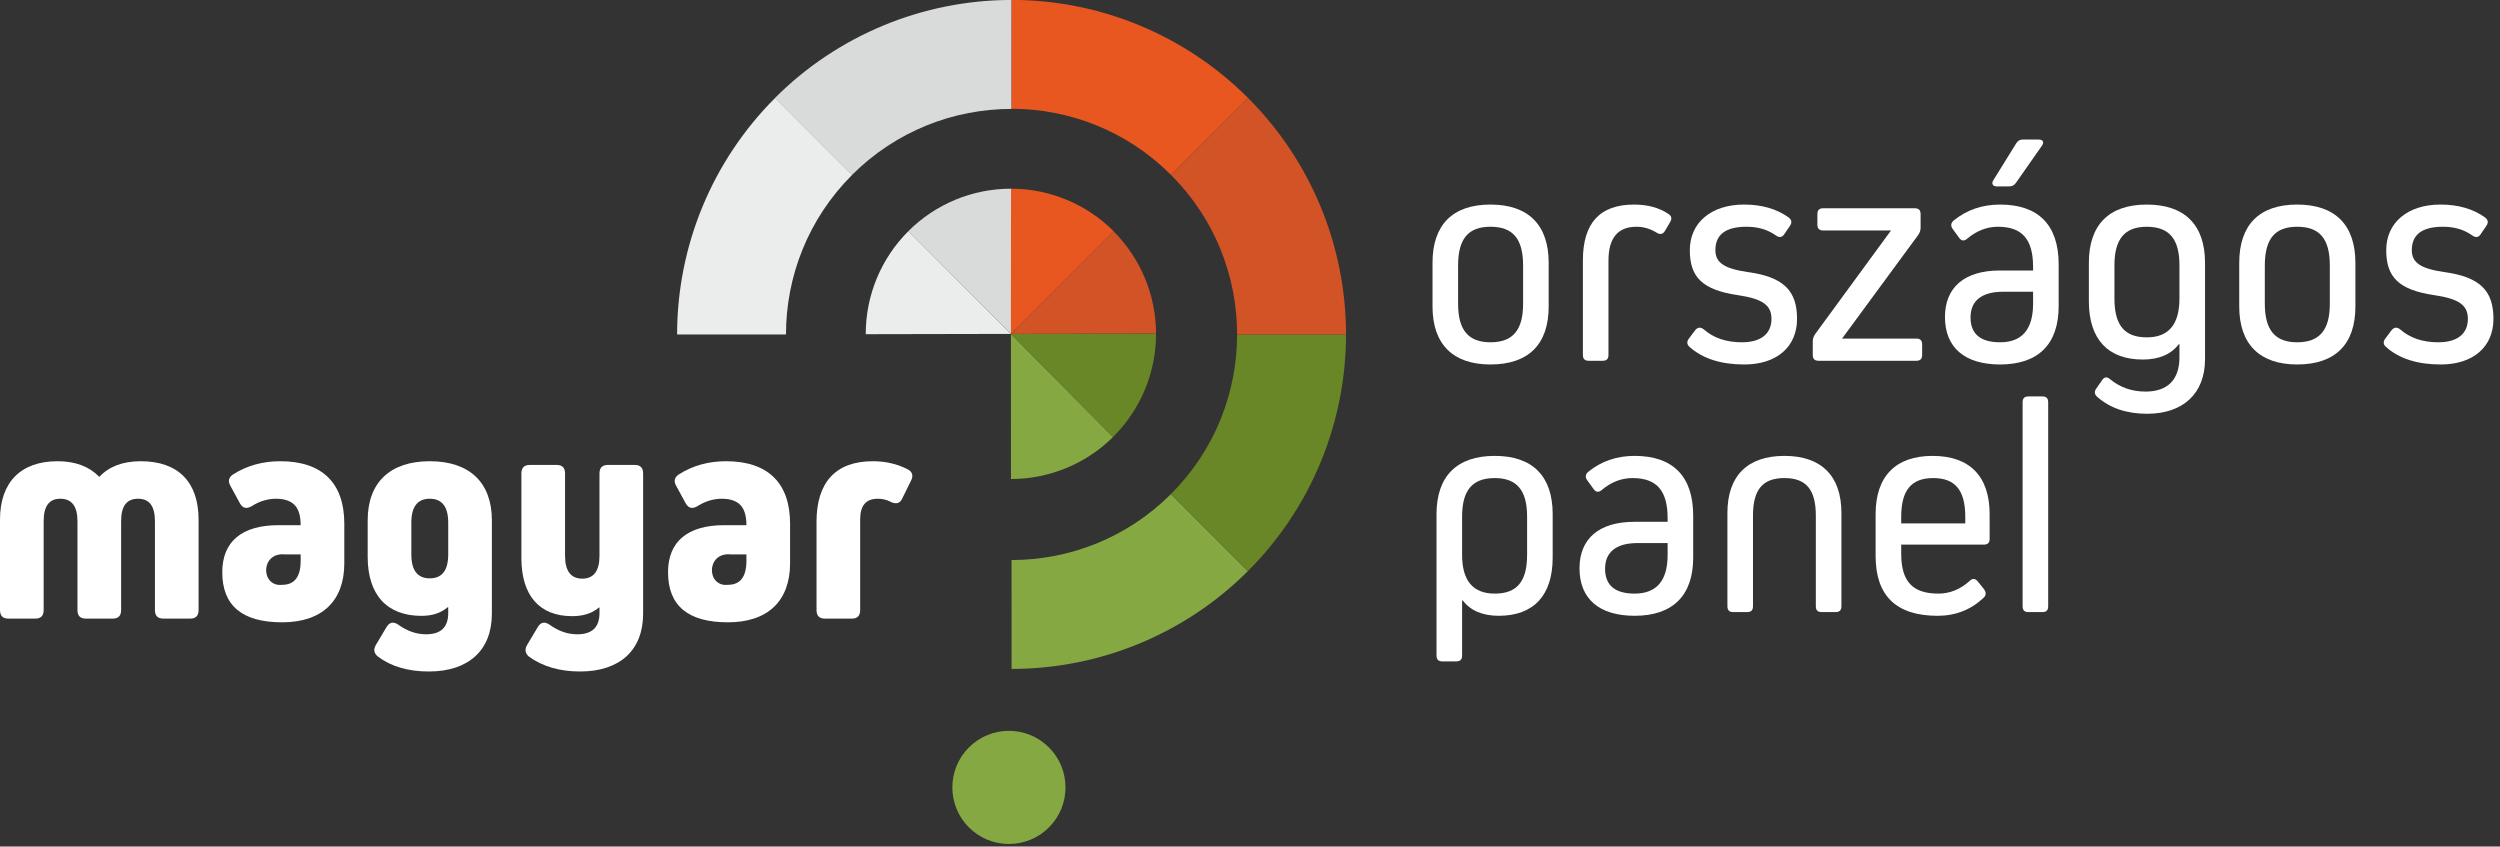<?xml version="1.0" encoding="UTF-8" standalone="no"?>
<!DOCTYPE svg PUBLIC "-//W3C//DTD SVG 1.1//EN" "http://www.w3.org/Graphics/SVG/1.1/DTD/svg11.dtd">
<svg width="100%" height="100%" viewBox="0 0 378 128" version="1.1" xmlns="http://www.w3.org/2000/svg" xmlns:xlink="http://www.w3.org/1999/xlink" xml:space="preserve" xmlns:serif="http://www.serif.com/" style="fill-rule:evenodd;clip-rule:evenodd;stroke-linejoin:round;stroke-miterlimit:2;">
    <rect x="0" y="0" width="378" height="128" fill="#333333" stroke="none"/>
    <g transform="matrix(1,0,0,1,-233.182,-233.832)">
        <g id="Vrstva-1" serif:id="Vrstva 1">
            <g transform="matrix(0.707,-0.707,-0.707,-0.707,394.286,352.888)">
                <path d="M-6.05,-2.506C-10.775,-2.507 -14.606,1.324 -14.606,6.05C-14.606,10.775 -10.775,14.606 -6.05,14.605C-1.325,14.605 2.506,10.774 2.506,6.05C2.506,1.325 -1.325,-2.506 -6.05,-2.506" style="fill:rgb(133,168,66);"/>
            </g>
            <g transform="matrix(1,0,0,1,410.275,334.973)">
                <path d="M0,-26.485L-0.03,-26.454L0,-26.485ZM11.658,-14.857L11.644,-14.842L11.658,-14.857ZM11.592,-14.791C2.11,-5.32 -10.743,-0.001 -24.145,0L-24.146,-16.464C-15.424,-16.464 -6.702,-19.791 -0.044,-26.44L11.592,-14.791Z" style="fill:rgb(133,168,66);"/>
            </g>
            <g transform="matrix(-0.707,-0.708,-0.708,0.707,382.022,242.12)">
                <path d="M1.29,26.973L17.75,26.973C17.751,13.57 12.431,0.718 2.96,-8.765L-8.688,2.87C-2.523,9.041 1.289,17.562 1.29,26.973" style="fill:rgb(217,218,218);"/>
            </g>
            <g transform="matrix(1,0,0,1,352.022,248.624)">
                <path d="M0,35.777L-16.461,35.776C-16.46,22.365 -11.132,9.503 -1.649,0.021L-1.628,0L10.005,11.646L9.989,11.662C3.33,18.321 0,27.049 0,35.777" style="fill:rgb(235,236,236);"/>
            </g>
            <g transform="matrix(1,0,0,1,386.035,306.26)">
                <path d="M0,-21.947L15.439,-6.348C11.331,-2.282 5.784,-0.001 0.003,0L0,-21.947Z" style="fill:rgb(133,168,66);"/>
            </g>
            <g transform="matrix(1,-0.002,-0.002,-1,386.011,284.336)">
                <path d="M0.018,0.026L21.966,0.026C21.966,-5.813 19.638,-11.412 15.501,-15.53C15.476,-15.555 15.45,-15.581 15.423,-15.606L0.018,0.026Z" style="fill:rgb(105,135,38);"/>
            </g>
            <g transform="matrix(1,0,0,1,386.039,262.359)">
                <path d="M0,21.948L15.514,6.423C11.399,2.311 5.82,0.001 0.003,0L0,21.948Z" style="fill:rgb(233,87,33);"/>
            </g>
            <g transform="matrix(1,-0.003,-0.003,-1,386.049,284.345)">
                <path d="M-0.019,0.028L21.928,0.028C21.928,5.83 19.631,11.395 15.538,15.508C15.537,15.509 15.536,15.51 15.535,15.511L-0.019,0.028Z" style="fill:rgb(210,83,38);"/>
            </g>
            <g transform="matrix(1,0,0,1,386.033,262.358)">
                <path d="M0,21.952L-15.514,6.428C-11.394,2.311 -5.808,0 0.016,0.005L0,21.952Z" style="fill:rgb(217,218,218);"/>
            </g>
            <g transform="matrix(-1,0.002,0.002,1,364.056,268.857)">
                <path d="M-21.943,15.505L0.004,15.505C0.005,9.666 -2.322,4.067 -6.46,-0.051C-6.464,-0.055 -6.468,-0.059 -6.472,-0.063L-21.943,15.505Z" style="fill:rgb(235,236,236);"/>
            </g>
            <g transform="matrix(1,0,0,1,420.234,320.182)">
                <path d="M0,-35.818L0,-35.781L16.465,-35.782C16.466,-22.37 11.139,-9.506 1.654,-0.021C1.647,-0.013 1.64,-0.006 1.633,0L-10.003,-11.649L-9.989,-11.663C-3.319,-18.333 0.01,-27.077 0,-35.818" style="fill:rgb(105,135,38);"/>
            </g>
            <g transform="matrix(1,0,0,1,420.234,248.512)">
                <path d="M0,35.889L16.467,35.888C16.467,22.477 11.138,9.615 1.655,0.133L1.635,0.112L-10.002,11.761L-10.078,11.686L-10.079,11.687L-9.989,11.774C-3.33,18.433 0,27.161 0,35.889M1.618,0.095L1.522,0L1.521,0.001L1.618,0.095Z" style="fill:rgb(210,83,38);"/>
            </g>
            <g transform="matrix(0.707,-0.707,-0.707,-0.707,417.758,251.987)">
                <path d="M-11.181,-0.532L5.285,-0.532C5.284,12.871 -0.037,25.724 -9.508,35.206L-21.155,23.57C-14.992,17.399 -11.181,8.878 -11.181,-0.532" style="fill:rgb(233,87,33);"/>
            </g>
            <g transform="matrix(1,0,0,1,263.207,318.536)">
                <path d="M0,-6.135L0,7.529C0,8.413 -0.418,8.831 -1.301,8.831L-5.298,8.831C-6.182,8.831 -6.6,8.413 -6.6,7.529L-6.6,-5.903C-6.6,-8.18 -7.437,-9.295 -9.156,-9.295C-10.876,-9.295 -11.712,-8.18 -11.712,-5.903L-11.712,7.529C-11.712,8.413 -12.131,8.831 -13.014,8.831L-17.011,8.831C-17.894,8.831 -18.312,8.413 -18.312,7.529L-18.312,-5.903C-18.312,-8.18 -19.195,-9.295 -20.915,-9.295C-22.588,-9.295 -23.425,-8.18 -23.425,-5.903L-23.425,7.529C-23.425,8.413 -23.843,8.831 -24.727,8.831L-28.724,8.831C-29.606,8.831 -30.025,8.413 -30.025,7.529L-30.025,-6.135C-30.025,-11.759 -26.911,-14.966 -21.333,-14.966C-18.638,-14.966 -16.546,-14.176 -15.059,-12.642L-14.966,-12.642C-13.525,-14.176 -11.434,-14.966 -8.738,-14.966C-3.114,-14.966 0,-11.852 0,-6.135" style="fill:rgb(255,255,255);fill-rule:nonzero;"/>
            </g>
            <g transform="matrix(1,0,0,1,278.641,312.866)">
                <path d="M0,5.763L0,4.787L-2.417,4.787C-6.135,4.462 -6.042,9.76 -2.789,9.389C-0.93,9.389 0,8.18 0,5.763M6.6,0.14L6.6,6.135C6.6,11.852 3.207,15.059 -2.789,15.059C-8.831,15.059 -11.852,12.549 -11.852,7.483C-11.852,2.882 -8.924,0.372 -3.346,0.372L0,0.372C0,-1.069 -0.325,-2.091 -0.93,-2.695C-1.534,-3.3 -2.463,-3.625 -3.718,-3.625C-4.973,-3.625 -6.228,-3.254 -7.39,-2.509C-8.18,-2.045 -8.738,-2.184 -9.156,-2.882L-10.597,-5.531C-11.015,-6.228 -10.922,-6.832 -10.225,-7.297C-8.134,-8.644 -5.717,-9.296 -3.067,-9.296C3.207,-9.296 6.6,-6.042 6.6,0.14" style="fill:rgb(255,255,255);fill-rule:nonzero;"/>
            </g>
            <g transform="matrix(1,0,0,1,300.953,326.065)">
                <path d="M0,-13.199C0,-15.616 -0.93,-16.824 -2.789,-16.824C-4.647,-16.824 -5.577,-15.616 -5.577,-13.199L-5.577,-8.412C-5.577,-5.995 -4.647,-4.787 -2.789,-4.787C-0.93,-4.787 0,-5.995 0,-8.412L0,-13.199ZM6.6,0.558C6.6,6.089 3.068,9.296 -2.928,9.296C-6.042,9.296 -8.598,8.553 -10.597,7.066C-11.248,6.554 -11.341,5.949 -10.922,5.252L-9.342,2.604C-8.877,1.814 -8.273,1.72 -7.529,2.232C-6.182,3.207 -4.787,3.672 -3.346,3.672C-1.115,3.672 0,2.604 0,0.465L0,-0.418L-0.093,-0.418C-1.115,0.465 -2.417,0.884 -4.043,0.884C-9.295,0.884 -12.177,-2.323 -12.177,-8.04L-12.177,-13.571C-12.177,-19.288 -8.784,-22.495 -2.789,-22.495C3.207,-22.495 6.6,-19.288 6.6,-13.571L6.6,0.558Z" style="fill:rgb(255,255,255);fill-rule:nonzero;"/>
            </g>
            <g transform="matrix(1,0,0,1,329.121,335.361)">
                <path d="M0,-31.233C0.883,-31.233 1.301,-30.814 1.301,-29.931L1.301,-8.738C1.301,-3.207 -2.231,0 -8.227,0C-11.294,0 -13.851,-0.743 -15.942,-2.23C-16.546,-2.742 -16.639,-3.346 -16.221,-4.044L-14.641,-6.692C-14.176,-7.482 -13.572,-7.576 -12.828,-7.064C-11.48,-6.088 -10.086,-5.624 -8.645,-5.624C-6.414,-5.624 -5.298,-6.692 -5.298,-8.831L-5.298,-9.667L-5.392,-9.667C-6.414,-8.784 -7.762,-8.366 -9.435,-8.366C-14.408,-8.366 -17.104,-11.526 -17.104,-17.15L-17.104,-29.931C-17.104,-30.814 -16.686,-31.233 -15.803,-31.233L-11.806,-31.233C-10.922,-31.233 -10.504,-30.814 -10.504,-29.931L-10.504,-17.475C-10.504,-15.198 -9.621,-14.036 -7.901,-14.036C-6.182,-14.036 -5.298,-15.198 -5.298,-17.475L-5.298,-29.931C-5.298,-30.814 -4.88,-31.233 -3.997,-31.233L0,-31.233Z" style="fill:rgb(255,255,255);fill-rule:nonzero;"/>
            </g>
            <g transform="matrix(1,0,0,1,346.041,312.866)">
                <path d="M0,5.763L0,4.787L-2.417,4.787C-6.135,4.462 -6.042,9.76 -2.789,9.389C-0.93,9.389 0,8.18 0,5.763M6.6,0.14L6.6,6.135C6.6,11.852 3.207,15.059 -2.789,15.059C-8.831,15.059 -11.852,12.549 -11.852,7.483C-11.852,2.882 -8.924,0.372 -3.346,0.372L0,0.372C0,-1.069 -0.325,-2.091 -0.93,-2.695C-1.534,-3.3 -2.463,-3.625 -3.718,-3.625C-4.973,-3.625 -6.228,-3.254 -7.39,-2.509C-8.18,-2.045 -8.738,-2.184 -9.156,-2.882L-10.597,-5.531C-11.015,-6.228 -10.922,-6.832 -10.225,-7.297C-8.134,-8.644 -5.717,-9.296 -3.067,-9.296C3.207,-9.296 6.6,-6.042 6.6,0.14" style="fill:rgb(255,255,255);fill-rule:nonzero;"/>
            </g>
            <g transform="matrix(1,0,0,1,356.64,318.211)">
                <path d="M0,-5.485C0,-11.48 2.928,-14.641 8.505,-14.641C10.458,-14.641 12.224,-14.222 13.757,-13.432C14.501,-13.061 14.687,-12.457 14.269,-11.667L12.967,-9.017C12.642,-8.273 12.038,-8.088 11.201,-8.506C10.597,-8.832 9.946,-8.97 9.249,-8.97C7.483,-8.97 6.6,-7.948 6.6,-5.857L6.6,7.854C6.6,8.738 6.182,9.156 5.298,9.156L1.301,9.156C0.418,9.156 0,8.738 0,7.854L0,-5.485Z" style="fill:rgb(255,255,255);fill-rule:nonzero;"/>
            </g>
            <g transform="matrix(1,0,0,1,463.475,279.716)">
                <path d="M0,-5.73C0,-9.783 -1.537,-11.6 -4.937,-11.6C-8.292,-11.6 -9.829,-9.783 -9.829,-5.73L-9.829,0.047C-9.829,4.006 -8.292,5.87 -4.937,5.87C-1.537,5.87 0,4.006 0,0.047L0,-5.73ZM3.867,0.466C3.867,6.196 0.792,9.224 -4.937,9.224C-10.574,9.224 -13.696,6.196 -13.696,0.466L-13.696,-6.149C-13.696,-11.879 -10.668,-14.954 -4.937,-14.954C0.792,-14.954 3.867,-11.879 3.867,-6.149L3.867,0.466Z" style="fill:rgb(255,255,255);fill-rule:nonzero;"/>
            </g>
            <g transform="matrix(1,0,0,1,472.516,279.95)">
                <path d="M0,-6.755C0,-12.392 2.562,-15.187 7.732,-15.187C9.782,-15.187 11.506,-14.721 12.903,-13.79C13.416,-13.463 13.509,-13.044 13.184,-12.532L12.392,-11.181C12.065,-10.669 11.646,-10.622 11.134,-10.948C10.155,-11.553 9.13,-11.833 8.105,-11.833C5.264,-11.833 3.866,-10.109 3.866,-6.709L3.866,7.546C3.866,8.152 3.587,8.432 2.981,8.432L0.885,8.432C0.279,8.432 0,8.152 0,7.546L0,-6.755Z" style="fill:rgb(255,255,255);fill-rule:nonzero;"/>
            </g>
            <g transform="matrix(1,0,0,1,496.928,264.762)">
                <path d="M0,24.178C-3.54,24.178 -6.335,23.293 -8.339,21.476C-8.711,21.103 -8.711,20.684 -8.385,20.265L-7.406,18.96C-7.034,18.541 -6.615,18.494 -6.149,18.867C-4.658,20.172 -2.748,20.824 -0.372,20.824C2.47,20.824 4.1,19.566 4.1,17.283C4.1,15.234 2.796,14.255 -0.978,13.696C-6.335,12.905 -8.245,10.994 -8.245,6.895C-8.245,2.749 -5.031,0 -0.046,0C2.655,0 4.892,0.653 6.709,1.957C7.175,2.329 7.221,2.749 6.895,3.215L6.01,4.519C5.684,4.985 5.265,5.032 4.752,4.659C3.494,3.774 2.05,3.354 0.326,3.354C-2.795,3.354 -4.379,4.519 -4.379,6.895C-4.379,8.758 -3.074,9.69 0.513,10.202C5.917,10.948 7.967,12.997 7.967,17.283C7.967,21.523 4.892,24.178 0,24.178" style="fill:rgb(255,255,255);fill-rule:nonzero;"/>
            </g>
            <g transform="matrix(1,0,0,1,523.81,266.207)">
                <path d="M0,21.289C0,21.895 -0.279,22.174 -0.885,22.174L-15.652,22.174C-16.258,22.174 -16.538,21.895 -16.538,21.289L-16.538,19.239C-16.538,18.82 -16.398,18.447 -16.165,18.122L-4.705,2.469L-14.954,2.469C-15.56,2.469 -15.839,2.189 -15.839,1.583L-15.839,0C-15.839,-0.606 -15.56,-0.885 -14.954,-0.885L-1.118,-0.885C-0.513,-0.885 -0.233,-0.606 -0.233,0L-0.233,2.05C-0.233,2.469 -0.373,2.841 -0.605,3.167L-12.112,18.82L-0.885,18.82C-0.279,18.82 0,19.1 0,19.705L0,21.289Z" style="fill:rgb(255,255,255);fill-rule:nonzero;"/>
            </g>
            <g transform="matrix(1,0,0,1,537.975,282.371)">
                <path d="M0,-20.869C-0.232,-20.543 -0.559,-20.357 -0.978,-20.357L-2.888,-20.357C-3.493,-20.357 -3.727,-20.776 -3.4,-21.288L0.094,-26.925C0.326,-27.251 0.606,-27.438 1.025,-27.438L3.447,-27.438C4.146,-27.438 4.333,-27.018 3.913,-26.459L0,-20.869ZM2.609,-2.608L2.609,-4.425L-1.956,-4.425C-5.077,-4.425 -6.848,-3.12 -6.848,-0.558C-6.848,1.958 -5.356,3.215 -2.375,3.215C0.933,3.215 2.609,1.259 2.609,-2.608M6.476,-8.571L6.476,-2.235C6.476,3.495 3.401,6.569 -2.375,6.569C-7.732,6.569 -10.714,4.007 -10.714,-0.605C-10.714,-5.077 -7.779,-7.639 -2.422,-7.639L2.609,-7.639L2.609,-8.198C2.609,-12.437 0.886,-14.254 -2.701,-14.254C-4.379,-14.254 -5.916,-13.648 -7.313,-12.484C-7.779,-12.065 -8.198,-12.065 -8.571,-12.577L-9.55,-13.928C-9.876,-14.394 -9.829,-14.813 -9.41,-15.186C-7.406,-16.816 -5.077,-17.608 -2.375,-17.608C3.401,-17.608 6.476,-14.534 6.476,-8.571" style="fill:rgb(255,255,255);fill-rule:nonzero;"/>
            </g>
            <g transform="matrix(1,0,0,1,562.715,282.186)">
                <path d="M0,-3.215L0,-8.246C0,-12.206 -1.537,-14.069 -4.937,-14.069C-8.292,-14.069 -9.829,-12.206 -9.829,-8.246L-9.829,-3.215C-9.829,0.838 -8.292,2.655 -4.937,2.655C-1.63,2.655 0,0.698 0,-3.215M3.867,5.962C3.867,11.133 0.56,14.208 -4.892,14.208C-7.966,14.208 -10.481,13.369 -12.438,11.646C-12.857,11.273 -12.904,10.854 -12.578,10.388L-11.692,9.13C-11.366,8.618 -10.947,8.571 -10.481,8.99C-8.944,10.248 -7.174,10.854 -5.124,10.854C-1.771,10.854 0,9.037 0,5.683L0,3.68L-0.093,3.68C-1.258,5.217 -3.074,6.009 -5.544,6.009C-10.808,6.009 -13.696,2.934 -13.696,-2.796L-13.696,-8.619C-13.696,-14.349 -10.668,-17.423 -4.937,-17.423C0.792,-17.423 3.867,-14.349 3.867,-8.619L3.867,5.962Z" style="fill:rgb(255,255,255);fill-rule:nonzero;"/>
            </g>
            <g transform="matrix(1,0,0,1,585.451,279.716)">
                <path d="M0,-5.73C0,-9.783 -1.537,-11.6 -4.937,-11.6C-8.292,-11.6 -9.829,-9.783 -9.829,-5.73L-9.829,0.047C-9.829,4.006 -8.292,5.87 -4.937,5.87C-1.537,5.87 0,4.006 0,0.047L0,-5.73ZM3.867,0.466C3.867,6.196 0.792,9.224 -4.937,9.224C-10.574,9.224 -13.696,6.196 -13.696,0.466L-13.696,-6.149C-13.696,-11.879 -10.668,-14.954 -4.937,-14.954C0.792,-14.954 3.867,-11.879 3.867,-6.149L3.867,0.466Z" style="fill:rgb(255,255,255);fill-rule:nonzero;"/>
            </g>
            <g transform="matrix(1,0,0,1,602.225,264.762)">
                <path d="M0,24.178C-3.54,24.178 -6.335,23.293 -8.339,21.476C-8.711,21.103 -8.711,20.684 -8.385,20.265L-7.406,18.96C-7.034,18.541 -6.615,18.494 -6.149,18.867C-4.658,20.172 -2.748,20.824 -0.372,20.824C2.47,20.824 4.1,19.566 4.1,17.283C4.1,15.234 2.796,14.255 -0.978,13.696C-6.335,12.905 -8.245,10.994 -8.245,6.895C-8.245,2.749 -5.031,0 -0.046,0C2.655,0 4.892,0.653 6.709,1.957C7.175,2.329 7.221,2.749 6.895,3.215L6.01,4.519C5.684,4.985 5.265,5.032 4.752,4.659C3.494,3.774 2.05,3.354 0.326,3.354C-2.795,3.354 -4.379,4.519 -4.379,6.895C-4.379,8.758 -3.074,9.69 0.513,10.202C5.917,10.948 7.967,12.997 7.967,17.283C7.967,21.523 4.892,24.178 0,24.178" style="fill:rgb(255,255,255);fill-rule:nonzero;"/>
            </g>
            <g transform="matrix(1,0,0,1,464.08,324.657)">
                <path d="M0,-12.718C0,-16.677 -1.537,-18.541 -4.892,-18.541C-8.292,-18.541 -9.829,-16.677 -9.829,-12.718L-9.829,-6.942C-9.829,-3.029 -8.198,-1.072 -4.892,-1.072C-1.537,-1.072 0,-2.889 0,-6.942L0,-12.718ZM3.867,-6.522C3.867,-0.792 0.979,2.282 -4.285,2.282C-6.755,2.282 -8.571,1.49 -9.736,-0.047L-9.829,-0.047L-9.829,8.292C-9.829,8.897 -10.108,9.177 -10.714,9.177L-12.811,9.177C-13.416,9.177 -13.695,8.897 -13.695,8.292L-13.695,-13.09C-13.695,-18.821 -10.621,-21.895 -4.892,-21.895C0.839,-21.895 3.867,-18.821 3.867,-13.09L3.867,-6.522Z" style="fill:rgb(255,255,255);fill-rule:nonzero;"/>
            </g>
            <g transform="matrix(1,0,0,1,485.326,311.939)">
                <path d="M0,5.823L0,4.006L-4.565,4.006C-7.687,4.006 -9.457,5.31 -9.457,7.873C-9.457,10.388 -7.966,11.646 -4.984,11.646C-1.677,11.646 0,9.689 0,5.823M3.866,-0.14L3.866,6.196C3.866,11.926 0.792,15 -4.984,15C-10.342,15 -13.323,12.438 -13.323,7.826C-13.323,3.354 -10.389,0.792 -5.031,0.792L0,0.792L0,0.233C0,-4.006 -1.724,-5.823 -5.311,-5.823C-6.988,-5.823 -8.525,-5.217 -9.923,-4.053C-10.389,-3.634 -10.808,-3.634 -11.181,-4.146L-12.159,-5.497C-12.485,-5.963 -12.438,-6.382 -12.02,-6.755C-10.016,-8.385 -7.687,-9.177 -4.984,-9.177C0.792,-9.177 3.866,-6.103 3.866,-0.14" style="fill:rgb(255,255,255);fill-rule:nonzero;"/>
            </g>
            <g transform="matrix(1,0,0,1,507.736,317.343)">
                <path d="M0,-5.544C0,-9.457 -1.443,-11.228 -4.751,-11.228C-8.059,-11.228 -9.503,-9.457 -9.503,-5.544L-9.503,8.152C-9.503,8.758 -9.782,9.037 -10.388,9.037L-12.484,9.037C-13.09,9.037 -13.369,8.758 -13.369,8.152L-13.369,-5.963C-13.369,-11.554 -10.342,-14.581 -4.751,-14.581C0.839,-14.581 3.867,-11.554 3.867,-5.963L3.867,8.152C3.867,8.758 3.588,9.037 2.981,9.037L0.886,9.037C0.28,9.037 0,8.758 0,8.152L0,-5.544Z" style="fill:rgb(255,255,255);fill-rule:nonzero;"/>
            </g>
            <g transform="matrix(1,0,0,1,530.333,316.738)">
                <path d="M0,-3.773L0,-4.752C0,-8.804 -1.537,-10.622 -4.845,-10.622C-8.152,-10.622 -9.689,-8.804 -9.689,-4.752L-9.689,-3.773L0,-3.773ZM3.681,-1.444C3.681,-0.838 3.4,-0.559 2.795,-0.559L-9.689,-0.559L-9.689,0.791C-9.689,5.031 -7.966,6.848 -4.053,6.848C-2.329,6.848 -0.745,6.196 0.652,4.938C1.071,4.519 1.491,4.519 1.91,5.031L2.842,6.196C3.168,6.662 3.168,7.081 2.795,7.454C0.885,9.27 -1.444,10.202 -4.192,10.202C-10.435,10.202 -13.557,7.174 -13.557,1.164L-13.557,-5.17C-13.557,-10.901 -10.528,-13.975 -4.937,-13.975C0.652,-13.975 3.681,-10.901 3.681,-5.17L3.681,-1.444Z" style="fill:rgb(255,255,255);fill-rule:nonzero;"/>
            </g>
            <g transform="matrix(1,0,0,1,539.886,293.772)">
                <path d="M0,32.609C-0.605,32.609 -0.885,32.33 -0.885,31.724L-0.885,0.884C-0.885,0.279 -0.605,0 0,0L2.097,0C2.702,0 2.981,0.279 2.981,0.884L2.981,31.724C2.981,32.33 2.702,32.609 2.097,32.609L0,32.609Z" style="fill:rgb(255,255,255);fill-rule:nonzero;"/>
            </g>
        </g>
    </g>
</svg>
